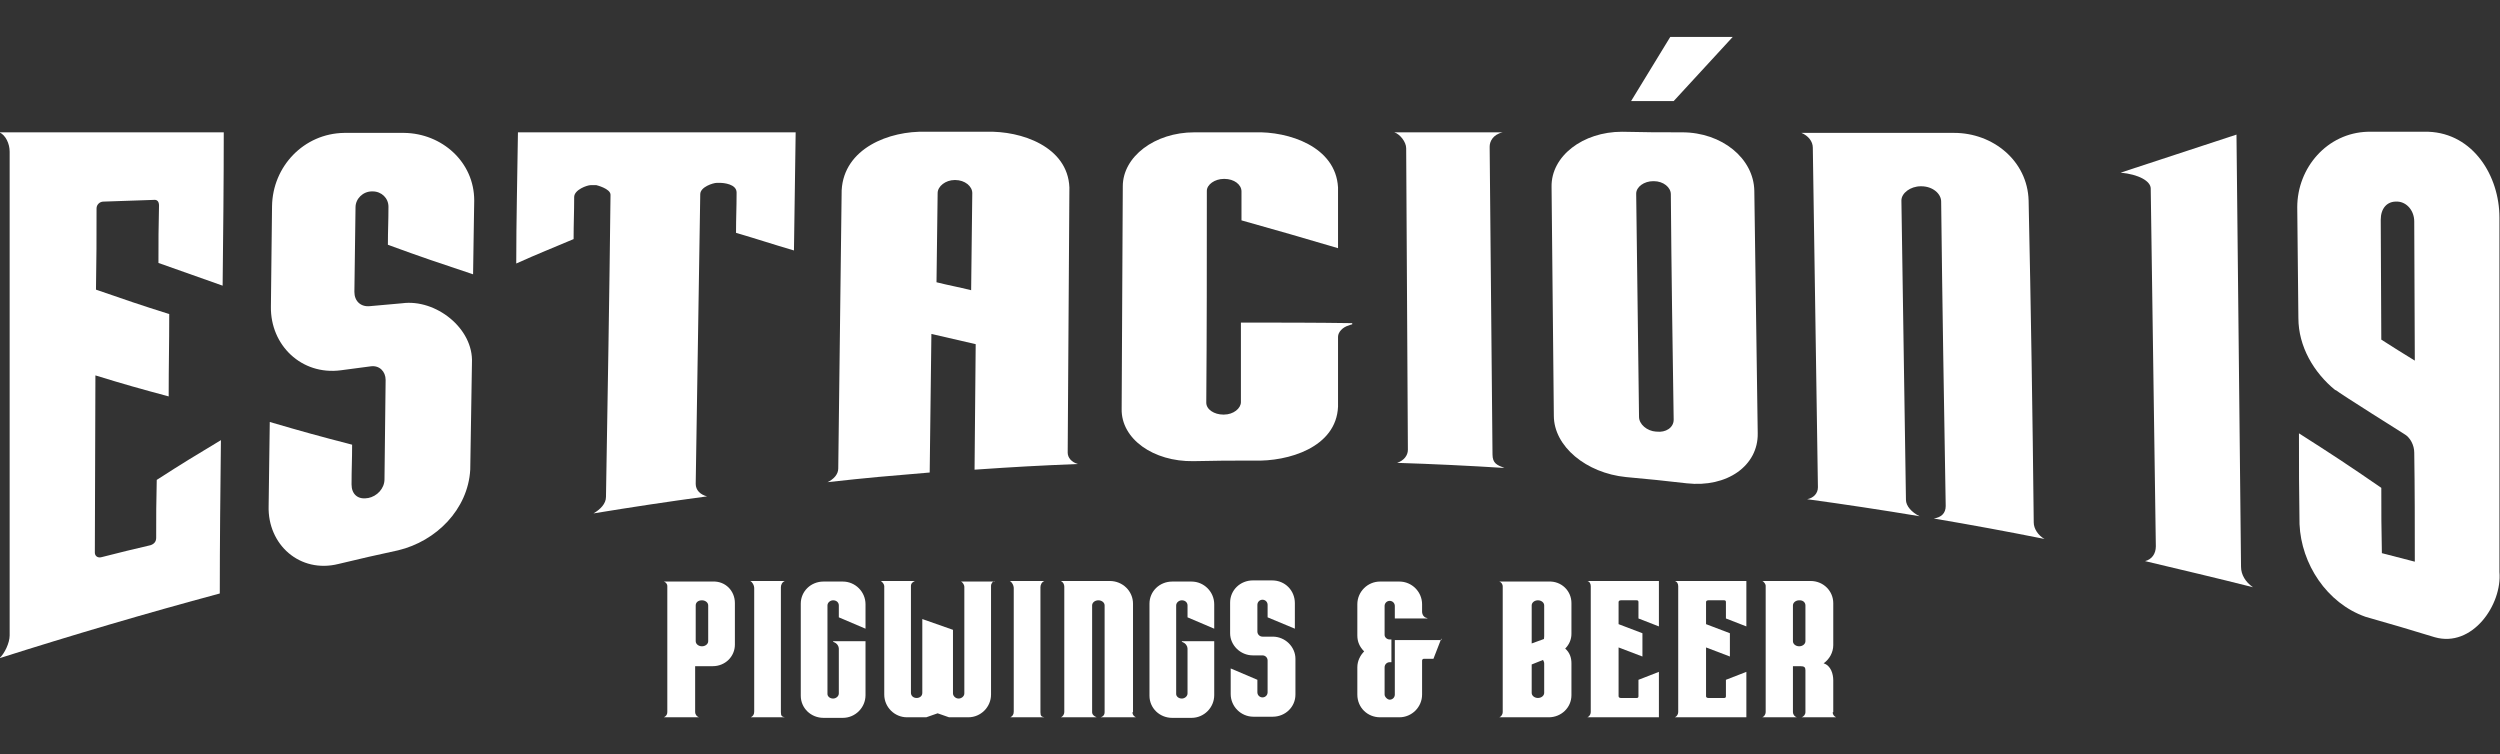 <?xml version="1.0" encoding="utf-8"?>
<!-- Generator: Adobe Illustrator 25.4.1, SVG Export Plug-In . SVG Version: 6.00 Build 0)  -->
<svg version="1.1" id="Capa_1" xmlns="http://www.w3.org/2000/svg" xmlns:xlink="http://www.w3.org/1999/xlink" x="0px" y="0px"
	 viewBox="0 0 440.2 132.8" style="enable-background:new 0 0 440.2 132.8;" xml:space="preserve">
<rect x="0" y="0" width="440.2" height="132.8" fill="#333333" stroke="none"/>
<style type="text/css">
	.st0{fill:#FFFFFF;}
</style>
<g>
	<g>
		<g>
			<g>
				<path class="st0" d="M39.2,50.3c-4.5-1.6-6.8-2.4-11.3-4c0-4,0-6.1,0.1-10.1c0-0.7-0.3-1.1-1-1c-3.5,0.1-5.3,0.2-8.8,0.3
					c-0.6,0-1.2,0.5-1.2,1.2c0,5.7,0,8.6-0.1,14.3c5.2,1.8,7.8,2.7,12.9,4.3c0,5.8-0.1,8.7-0.1,14.5c-5.2-1.4-7.7-2.1-12.9-3.7
					c0,10.4-0.1,20.8-0.1,31.2c0,0.6,0.5,1,1.2,0.8c3.5-0.9,5.2-1.3,8.6-2.1c0.6-0.2,1-0.6,1-1.3c0-4.1,0-6.1,0.1-10.2
					c4.5-2.9,6.8-4.3,11.3-7c-0.1,9-0.2,18-0.2,27c-13,3.5-25.9,7.3-38.8,11.4c0.9-0.8,1.8-2.7,1.8-4c0-28.4,0-56.8,0-85.2
					c0-1.4-0.7-2.9-1.8-3.4c13.2,0,26.3,0,39.5,0C39.4,32.3,39.3,41.3,39.2,50.3z"/>
				<path class="st0" d="M83.3,48.3c-6-2-9-3-15-5.2c0-2.7,0.1-4,0.1-6.7c0-1.5-1.2-2.7-2.8-2.7c0,0-0.1,0-0.1,0
					c-1.6,0-2.9,1.3-2.9,2.8c-0.1,6-0.1,8.9-0.2,14.9c0,1.6,1.1,2.7,2.8,2.5c2.2-0.2,3.3-0.3,5.6-0.5c5.9-0.8,12.6,4.4,12.3,10.5
					c-0.1,6.3-0.2,12.5-0.3,18.8c-0.4,7-6,12.6-12.7,14.2c-4.2,0.9-6.3,1.4-10.5,2.4c-6.8,1.7-12.5-3.4-12.3-10.2
					c0.1-5.9,0.1-8.9,0.2-14.8c5.8,1.7,8.7,2.5,14.5,4c0,2.8-0.1,4.2-0.1,7c0,1.7,1.1,2.7,2.8,2.4c0,0,0.1,0,0.1,0
					c1.6-0.3,2.9-1.7,2.9-3.3c0.1-7,0.1-10.5,0.2-17.5c0-1.5-1.1-2.6-2.6-2.4c-2.1,0.3-3.2,0.4-5.3,0.7c-6.9,0.9-12.4-4.4-12.3-11.2
					c0.1-7.1,0.1-10.6,0.2-17.7c0.1-7,5.6-12.8,12.7-12.9c4.2,0,6.4,0,10.6,0c6.6,0.1,12.3,5.1,12.3,11.9
					C83.4,40.4,83.4,43,83.3,48.3z"/>
				<path class="st0" d="M91.2,23.3c16.3,0,32.6,0,48.9,0c-0.1,6.9-0.2,13.9-0.3,20.8c-4.1-1.2-6.1-1.9-10.2-3.1
					c0-2.8,0.1-4.3,0.1-7.1c0-1.5-2.3-1.7-2.9-1.7c-0.3,0-0.4,0-0.6,0c-0.6,0-2.9,0.7-2.9,2c-0.3,17-0.5,34-0.8,51
					c0,1.1,0.8,1.9,2,2.2c-6.7,0.9-13.3,1.9-20,3c1.2-0.7,2.2-1.7,2.2-2.9c0.3-17.7,0.6-35.4,0.8-53.2c0-1.1-2.5-1.7-2.5-1.7
					c-0.4,0-0.6,0-1,0c-0.6,0-2.9,0.8-2.9,2.1c0,2.9-0.1,4.4-0.1,7.4c-4,1.7-6.1,2.5-10.1,4.3C90.9,38.8,91.1,31,91.2,23.3z"/>
				<path class="st0" d="M188,79.7c0,0.9,0.7,1.7,1.8,2c-7.3,0.3-10.9,0.5-18.2,1c0.1-7.4,0.1-14.7,0.2-22.1
					c-3.1-0.7-4.7-1.1-7.8-1.8c-0.1,8.1-0.2,16.3-0.3,24.4c-7.2,0.6-10.8,0.9-18,1.7c1.1-0.5,1.9-1.4,1.9-2.4
					c0.2-16.3,0.4-32.6,0.6-49c0.4-7.4,8.4-10.5,14.8-10.3c4.3,0,6.4,0,10.7,0c6.1-0.2,14.3,2.6,14.6,9.8
					C188.2,48.6,188.1,64.1,188,79.7z M165.1,34c-0.1,6.3-0.1,9.4-0.2,15.7c2.4,0.6,3.7,0.8,6.1,1.4c0.1-6.9,0.1-10.3,0.2-17.1
					c0-1.2-1.3-2.3-3-2.3c0,0-0.1,0-0.1,0C166.5,31.7,165.1,32.8,165.1,34z"/>
				<path class="st0" d="M218.5,56.8c6.5,0,13.1,0,19.6,0.1c0,0.1,0,0.1,0,0.2c-0.3,0.1-0.4,0.1-0.6,0.2c-1.1,0.3-1.9,1.2-1.9,2
					c0,4.9,0,7.4,0,12.3c-0.3,7.2-8.8,9.7-14.8,9.5c-4.3,0-6.4,0-10.7,0.1c-7,0.1-12.7-3.9-12.6-9.2c0.1-13.1,0.1-26.1,0.2-39.2
					c0-5.2,5.6-9.5,12.6-9.5c4.2,0,6.4,0,10.6,0c6-0.2,14.3,2.5,14.7,9.7c0,4.3,0,6.4,0,10.7c-6.8-2-10.2-3-17-4.9c0-2,0-3.1,0-5.1
					c0-1.2-1.3-2.2-3-2.2c0,0-0.1,0-0.1,0c-1.6,0-3,1-3,2.1c0,12.4,0,24.9-0.1,37.3c0,1.2,1.4,2.1,3,2.1c0,0,0.1,0,0.1,0
					c1.7,0,3-1.1,3-2.2C218.5,65.1,218.5,62.3,218.5,56.8z"/>
				<path class="st0" d="M262.3,25.8c0,0.1,0,0.2,0,0.3c0.2,18,0.3,35.9,0.5,53.9c0,1.6,0.8,1.9,2.1,2.4c-6.3-0.4-12.6-0.7-18.9-0.9
					c1.2-0.4,1.9-1.3,1.9-2.3c-0.1-17.7-0.2-35.4-0.3-53.1c0-1.1-1.1-2.5-2.1-2.8c6.4,0,12.7,0,19.1,0
					C262.8,23.7,262.3,25,262.3,25.8z"/>
				<path class="st0" d="M296.2,23.3c7,0,12.6,4.6,12.7,10.3c0.2,14.2,0.4,28.5,0.6,42.7c0.1,5.7-5.4,9.6-12.5,8.8
					c-4.3-0.5-6.4-0.7-10.7-1.1c-7-0.7-12.7-5.4-12.7-10.8c-0.1-13.4-0.3-26.9-0.4-40.3c-0.1-5.4,5.5-9.7,12.4-9.7
					C289.9,23.3,292,23.3,296.2,23.3z M294.7,73.9c-0.2-13.2-0.4-26.5-0.5-39.7c0-1.2-1.3-2.3-3-2.3c0,0-0.1,0-0.1,0
					c-1.6,0-3,1-3,2.2c0.2,13.1,0.3,26.2,0.5,39.3c0,1.3,1.4,2.5,3,2.6c0,0,0.1,0,0.1,0C293.3,76.2,294.7,75.3,294.7,73.9z"/>
				<path class="st0" d="M358.1,92c0,1.1,0.8,2.3,1.9,2.9c-6.5-1.3-13-2.5-19.5-3.6c1.3-0.2,2.1-0.9,2.1-2.2
					c-0.3-17.9-0.6-35.7-0.8-53.6c0-1.4-1.5-2.7-3.5-2.7c0,0-0.1,0-0.1,0c-1.8,0-3.4,1.2-3.4,2.5c0.3,17.6,0.5,35.1,0.8,52.7
					c0,1.1,1,2.2,2.4,2.9c-6.6-1.1-13.2-2.1-19.8-3c1.1-0.2,1.9-1,1.9-2.1c-0.3-19.9-0.6-39.9-0.9-59.8c0-1.1-0.8-2.1-2-2.6
					c9,0,17.9,0,26.9,0c6.8,0,12.9,4.9,13.1,11.9C357.6,54.1,357.9,73.1,358.1,92z"/>
				<path class="st0" d="M404.7,56c-0.1-6.5-0.1-13-0.2-19.5c0-7,5.3-13.1,12.4-13.3c4.3,0,6.4,0,10.7,0c7.9,0.3,12.5,7.8,12.5,15.1
					c0,20.8,0,41.6,0,62.4c0.5,5.8-4.8,13.4-11.4,11.5c-4.9-1.5-7.3-2.2-12.2-3.6c-6.8-2.4-11.3-9.3-11.6-16.3
					c-0.1-6.4-0.1-9.6-0.1-16c5.8,3.7,8.7,5.6,14.5,9.6c0,4.6,0,6.9,0.1,11.5c2.3,0.6,3.5,0.9,5.8,1.5c0-6.4,0-12.8-0.1-19.2
					c0-1.3-0.7-2.7-1.8-3.3c0,0-11.3-7.1-12-7.7c0,0-0.1,0-0.1,0C407.4,65.6,404.7,61,404.7,56z M419.2,38.7c0,7,0.1,14,0.1,21.1
					c2.3,1.5,3.5,2.2,5.9,3.7c0-8.2-0.1-16.3-0.1-24.5c0-1.9-1.3-3.4-2.9-3.5c0,0-0.1,0-0.1,0C420.3,35.4,419.2,36.7,419.2,38.7z"/>
			</g>
		</g>
		<polygon class="st0" points="294.7,17.8 287.2,17.8 294.1,6.5 305.1,6.5 		"/>
		<path class="st0" d="M393.8,23.7c0.3,25.4,0.5,50.7,0.8,76.1c0,1.4,0.8,2.7,2.1,3.6c-6.3-1.6-12.7-3.1-19-4.6
			c1.2-0.3,1.9-1.3,1.9-2.6c-0.3-23.2-0.6-39.8-0.9-63c0-1.3-2.1-2.5-5.3-2.8L393.8,23.7z"/>
	</g>
	<g>
		<path class="st0" d="M129.4,106.2v7.3c0,2.1-1.7,3.8-3.9,3.8h-3.1v8.1c0,0.4,0.3,0.8,0.7,0.9h-6.2c0.4-0.2,0.6-0.5,0.6-0.9v-22.2
			c0-0.4-0.3-0.7-0.6-0.8h8.6C127.7,102.3,129.4,104,129.4,106.2z M124.7,112.9v-6.3c0-0.5-0.5-0.9-1.1-0.9h0
			c-0.7,0-1.1,0.4-1.1,0.9v6.3c0,0.5,0.5,0.9,1.1,0.9h0C124.2,113.8,124.7,113.4,124.7,112.9z"/>
		<path class="st0" d="M137.5,103.4v0.1v21.9c0,0.7,0.2,0.8,0.7,0.9h-6c0.4-0.2,0.6-0.5,0.6-1v-21.8c0-0.4-0.3-1-0.7-1.2h6.1
			C137.7,102.5,137.5,103,137.5,103.4z"/>
		<path class="st0" d="M152.4,110.7l-4.7-2v-2.1c0-0.5-0.4-0.9-1-0.9h0c-0.5,0-1,0.4-1,0.9v15.6c0,0.4,0.4,0.8,1,0.8h0
			c0.5,0,1-0.4,1-0.9v-7.9c0-0.4-0.3-0.9-0.8-1.1l-0.2-0.1v-0.1h5.7v9.5c0,2.2-1.8,4-4,4H145c-2.2,0-4-1.7-4-3.9v-16.2
			c0-2.2,1.8-3.9,4-3.9h3.4c2.2,0,4,1.8,4,4V110.7z"/>
		<path class="st0" d="M175.1,102.3c-0.3,0.1-0.6,0.4-0.6,0.9v19.1c0,2.2-1.8,4-4,4h-3.4l-2-0.7l-2,0.7h-3.4c-2.2,0-4-1.8-4-4v-19.1
			c0-0.3-0.3-0.7-0.6-0.9h6c-0.4,0.2-0.7,0.4-0.7,0.9V122c0,0.5,0.4,0.9,1,0.9h0c0.5,0,1-0.3,1-0.9v-13l5.4,1.9v11.2
			c0,0.4,0.4,0.9,1,0.9h0c0.5,0,1-0.4,1-0.9v-18.8c0-0.3-0.3-0.8-0.6-0.9H175.1z"/>
		<path class="st0" d="M183.2,103.4v0.1v21.9c0,0.7,0.2,0.8,0.7,0.9h-6c0.4-0.2,0.6-0.5,0.6-1v-21.8c0-0.4-0.3-1-0.7-1.2h6.1
			C183.4,102.5,183.2,103,183.2,103.4z"/>
		<path class="st0" d="M199.4,125.4c0,0.4,0.2,0.7,0.6,0.9h-6.2c0.4-0.1,0.7-0.4,0.7-0.9v-18.8c0-0.5-0.5-0.9-1.1-0.9h0
			c-0.6,0-1.1,0.4-1.1,0.9v18.8c0,0.4,0.3,0.7,0.8,0.9h-6.3c0.3-0.1,0.6-0.5,0.6-0.9v-22.1c0-0.4-0.2-0.8-0.6-1h8.6
			c2.3,0,4.1,1.8,4.1,4V125.4z"/>
		<path class="st0" d="M213.8,110.7l-4.7-2v-2.1c0-0.5-0.4-0.9-1-0.9h0c-0.5,0-1,0.4-1,0.9v15.6c0,0.4,0.4,0.8,1,0.8h0
			c0.5,0,1-0.4,1-0.9v-7.9c0-0.4-0.3-0.9-0.8-1.1l-0.2-0.1v-0.1h5.7v9.5c0,2.2-1.8,4-4,4h-3.4c-2.2,0-4-1.7-4-3.9v-16.2
			c0-2.2,1.8-3.9,4-3.9h3.4c2.2,0,4,1.8,4,4V110.7z"/>
		<path class="st0" d="M228,110.7l-4.8-2v-2.2c0-0.5-0.4-0.9-0.9-0.9h0c-0.5,0-0.9,0.4-0.9,0.9v4.7c0,0.5,0.4,0.9,0.9,0.9h1.8
			c2.2,0,4,1.8,4,3.9v6.3c0,2.2-1.8,3.9-4,3.9h-3.4c-2.2,0-4-1.8-4-4v-4.5l4.7,2v2.2c0,0.5,0.4,0.9,0.9,0.9h0c0.5,0,0.9-0.4,0.9-0.9
			v-5.6c0-0.5-0.4-0.9-0.9-0.9h-1.7c-2.2,0-4-1.8-4-3.9v-5.4c0-2.2,1.8-3.9,4-3.9h3.4c2.3,0,4,1.8,4,4V110.7z"/>
		<path class="st0" d="M253.8,112.4l-1.4,3.6h-1.7c-0.2,0-0.3,0.2-0.3,0.3v6c0,2.2-1.8,4-4,4h-3.4c-2.2,0-4-1.7-4-4v-4.8
			c0-1.1,0.5-2.1,1.2-2.8c-0.8-0.8-1.2-1.7-1.2-2.8v-5.5c0-2.2,1.8-4,4-4h3.4c2.2,0,4,1.8,4,4v0.3h0v1c0,0.5,0.3,1,0.8,1.1l0.2,0.1
			h-5.8v-2.2c0-0.5-0.4-0.9-0.9-0.9h0c-0.5,0-0.9,0.4-0.9,0.9v5.1c0,0.4,0.4,0.8,0.9,0.8h0.3v4h-0.3c-0.5,0-0.9,0.4-0.9,0.9v4.8
			c0,0.4,0.5,0.9,0.9,0.9h0c0.5,0,0.9-0.4,0.9-0.9v-9.6H253.8z"/>
		<path class="st0" d="M276.7,106.2v5.4c0,1-0.4,1.9-1.1,2.6c0.8,0.7,1.1,1.6,1.1,2.6v5.6c0,2.2-1.8,3.9-4,3.9h-8.7
			c0.3-0.1,0.6-0.5,0.6-0.9v-22.1c0-0.5-0.3-0.8-0.6-0.9h8.7C274.9,102.3,276.7,104,276.7,106.2z M271.9,112v-5.4
			c0-0.5-0.5-0.9-1.1-0.9h0c-0.6,0-1.1,0.4-1.1,0.9v6.7l2.2-0.8C271.8,112.5,271.9,112.4,271.9,112z M271.9,122v-5.2
			c0-0.2-0.1-0.4-0.2-0.6l-2,0.8v5c0,0.5,0.5,0.9,1.1,0.9h0C271.4,122.9,271.9,122.5,271.9,122z"/>
		<path class="st0" d="M292.1,110.3l-3.6-1.4V106c0-0.2-0.1-0.3-0.3-0.3h-2.8c-0.2,0-0.4,0.1-0.4,0.3v3.9l4.2,1.6v4.1l-4.2-1.6v8.6
			c0,0.2,0.2,0.3,0.4,0.3h2.8c0.2,0,0.3-0.1,0.3-0.3v-2.9l3.6-1.4v8h-12.6c0.3-0.1,0.6-0.5,0.6-0.9v-22.2c0-0.4-0.2-0.8-0.6-0.9
			h12.6V110.3z"/>
		<path class="st0" d="M307.5,110.3l-3.6-1.4V106c0-0.2-0.1-0.3-0.3-0.3h-2.8c-0.2,0-0.4,0.1-0.4,0.3v3.9l4.2,1.6v4.1l-4.2-1.6v8.6
			c0,0.2,0.2,0.3,0.4,0.3h2.8c0.2,0,0.3-0.1,0.3-0.3v-2.9l3.6-1.4v8h-12.6c0.3-0.1,0.6-0.5,0.6-0.9v-22.2c0-0.4-0.2-0.8-0.6-0.9
			h12.6V110.3z"/>
		<path class="st0" d="M322.7,125.4c0,0.4,0.2,0.7,0.6,0.9h-6.1c0.4-0.1,0.7-0.5,0.7-0.9v-7.4c0-0.5-0.2-0.7-0.9-0.7h-1.3v8.1
			c0,0.4,0.3,0.8,0.7,0.9h-6.1c0.3-0.1,0.6-0.5,0.6-0.9v-22.3c0-0.2-0.3-0.7-0.6-0.8h8.5c2.3,0,4,1.8,4,3.9v7.4
			c0,1.3-0.7,2.5-1.7,3.2c1.3,0.4,1.7,1.9,1.7,3V125.4z M316.8,113.8c0.6,0,1.1-0.4,1.1-0.9v-6.3c0-0.5-0.4-0.9-1-0.9h-0.1
			c-0.6,0-1.1,0.4-1.1,0.9v6.3C315.7,113.4,316.2,113.8,316.8,113.8z"/>
	</g>
</g>
</svg>
